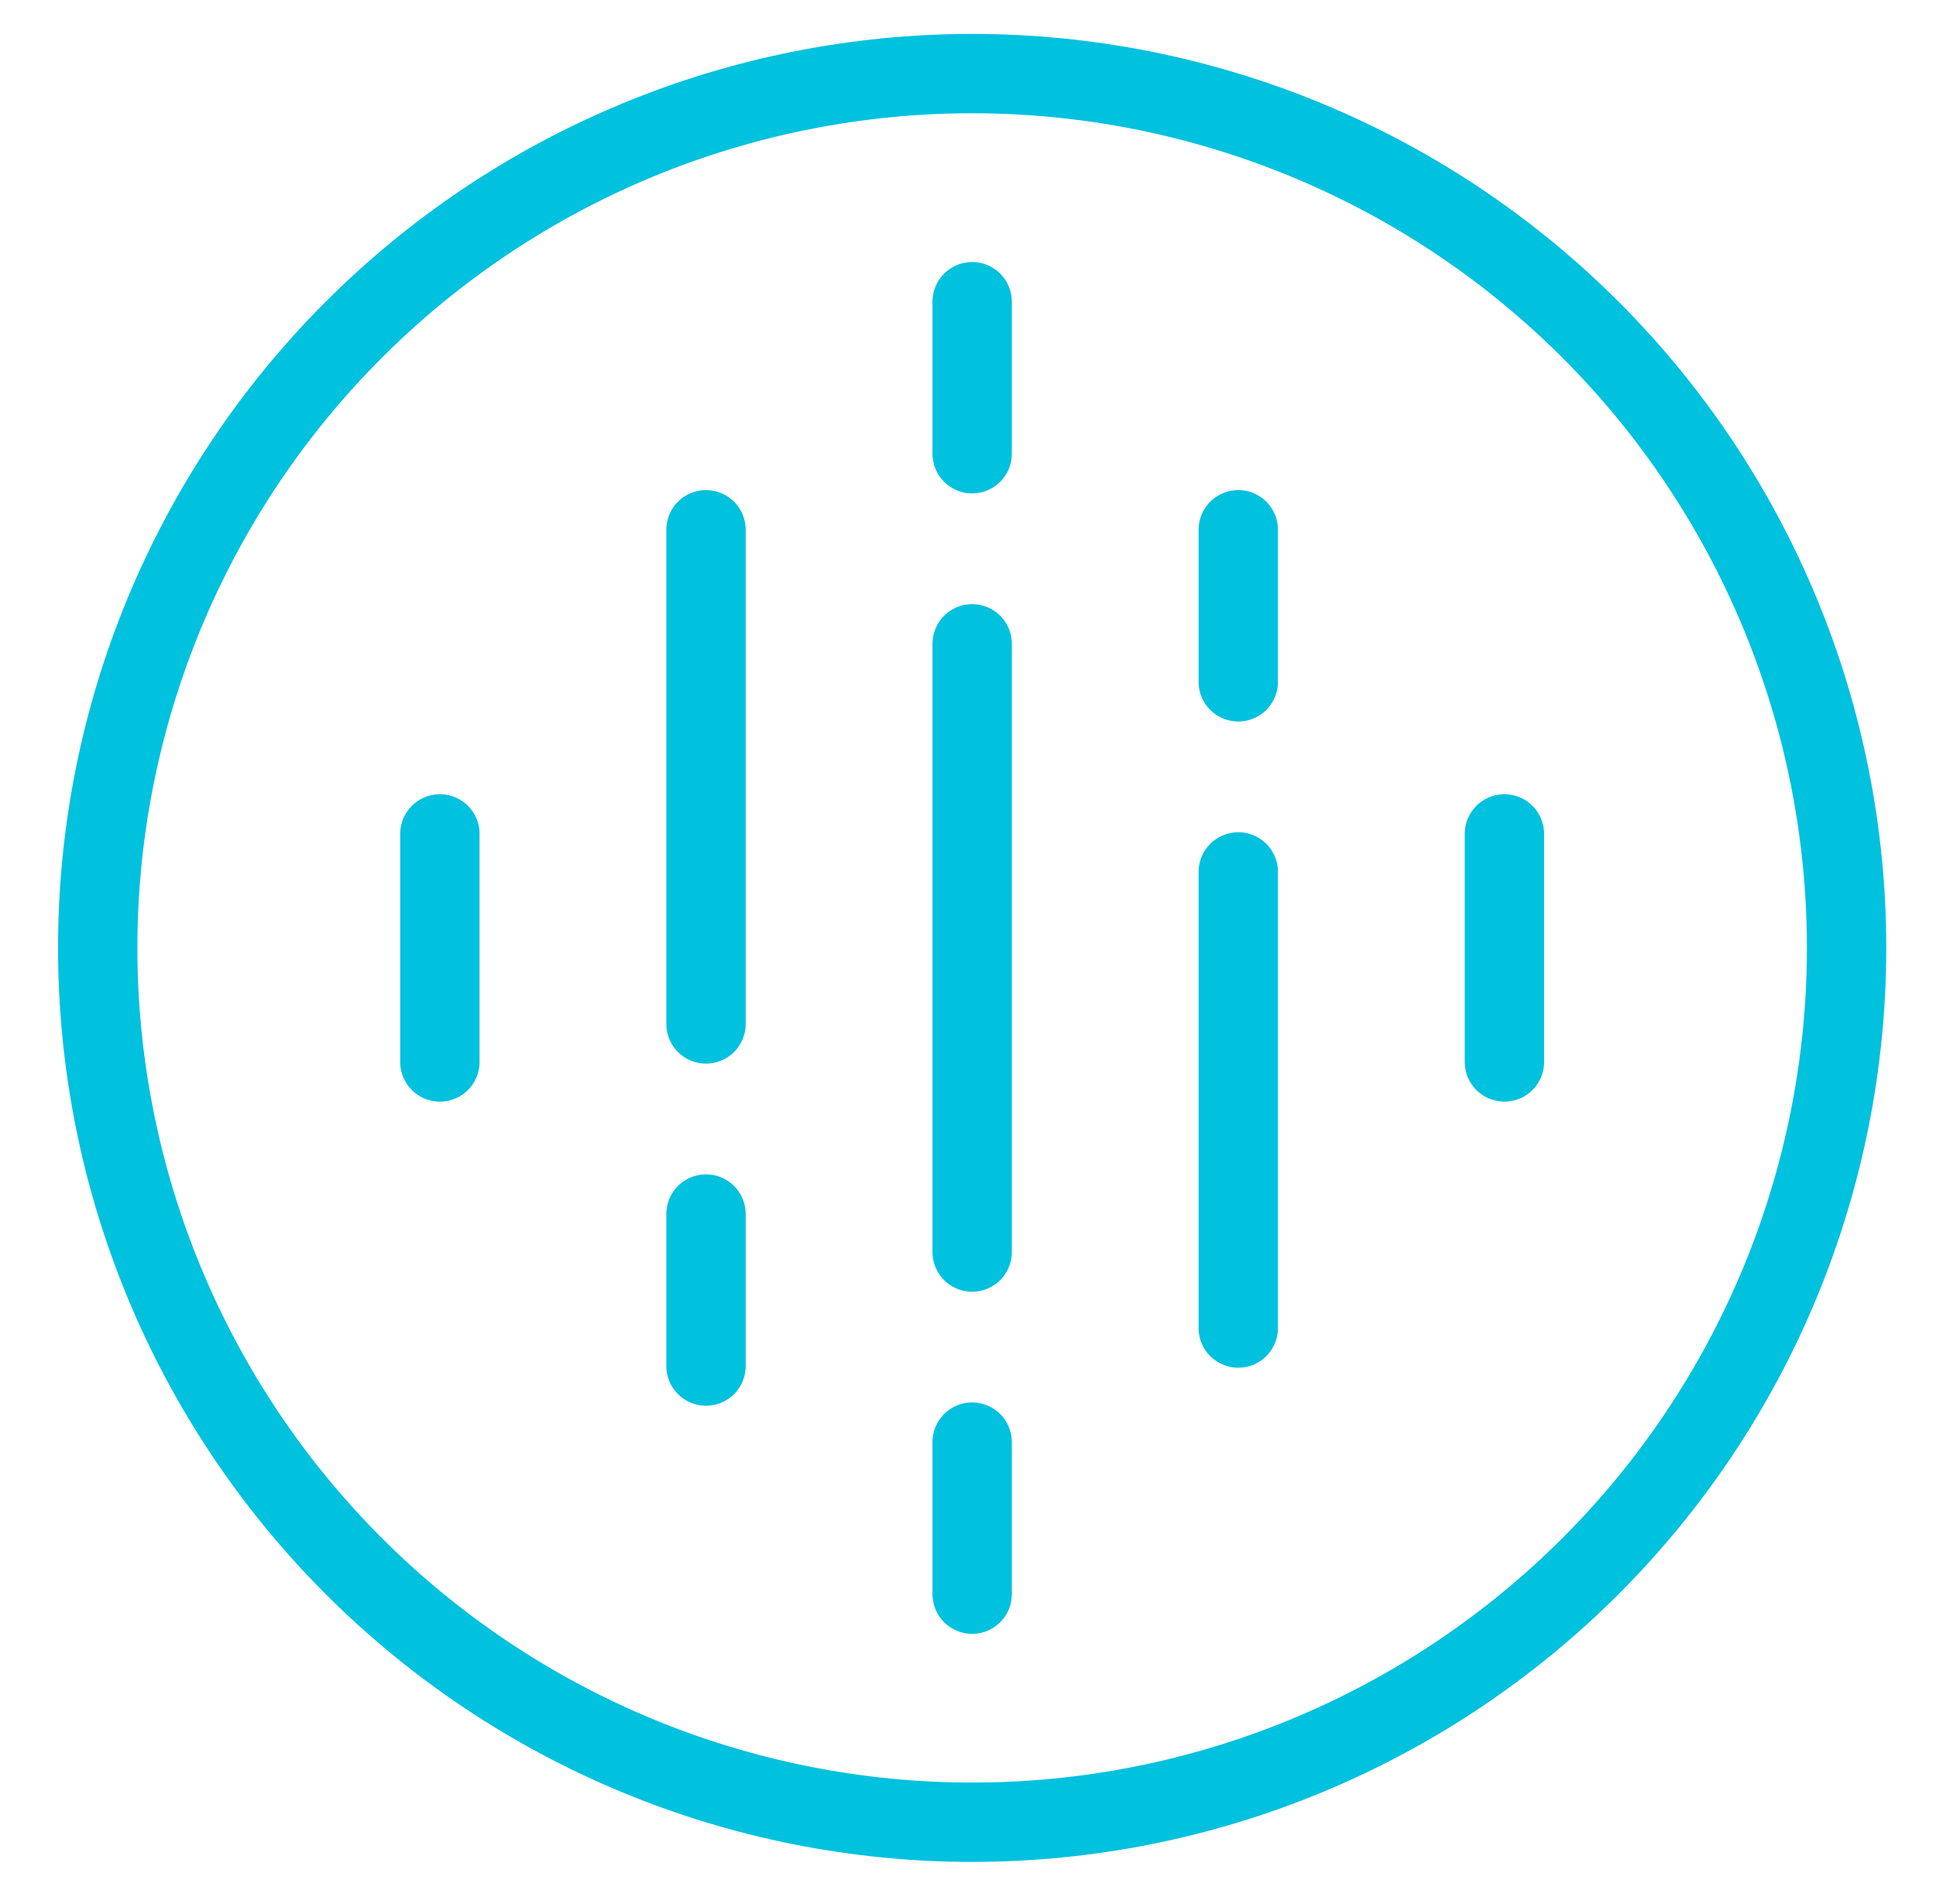 <svg width="61" height="60" viewBox="0 0 61 60" fill="none" xmlns="http://www.w3.org/2000/svg">
<path d="M30.631 9.507V14.298" stroke="#00C1DE" stroke-width="2.5" stroke-linecap="round" stroke-linejoin="round"/>
<path d="M30.631 45.444V50.236" stroke="#00C1DE" stroke-width="2.5" stroke-linecap="round" stroke-linejoin="round"/>
<path d="M30.631 20.288V39.455" stroke="#00C1DE" stroke-width="2.5" stroke-linecap="round" stroke-linejoin="round"/>
<path d="M13.86 33.465V26.278" stroke="#00C1DE" stroke-width="2.5" stroke-linecap="round" stroke-linejoin="round"/>
<path d="M22.245 43.048V38.257" stroke="#00C1DE" stroke-width="2.5" stroke-linecap="round" stroke-linejoin="round"/>
<path d="M22.245 32.267V16.694" stroke="#00C1DE" stroke-width="2.5" stroke-linecap="round" stroke-linejoin="round"/>
<path d="M47.402 33.465V26.278" stroke="#00C1DE" stroke-width="2.5" stroke-linecap="round" stroke-linejoin="round"/>
<path d="M39.016 16.694V21.486" stroke="#00C1DE" stroke-width="2.5" stroke-linecap="round" stroke-linejoin="round"/>
<path d="M39.016 27.476V41.85" stroke="#00C1DE" stroke-width="2.5" stroke-linecap="round" stroke-linejoin="round"/>
<path d="M3.079 29.871C3.079 33.489 3.791 37.072 5.176 40.415C6.561 43.758 8.59 46.795 11.149 49.354C13.707 51.912 16.744 53.941 20.087 55.326C23.43 56.711 27.013 57.423 30.631 57.423C34.249 57.423 37.832 56.711 41.175 55.326C44.517 53.941 47.555 51.912 50.113 49.354C52.672 46.795 54.701 43.758 56.086 40.415C57.47 37.072 58.183 33.489 58.183 29.871C58.183 26.253 57.47 22.67 56.086 19.328C54.701 15.985 52.672 12.947 50.113 10.389C47.555 7.831 44.517 5.801 41.175 4.416C37.832 3.032 34.249 2.319 30.631 2.319C27.013 2.319 23.43 3.032 20.087 4.416C16.744 5.801 13.707 7.831 11.149 10.389C8.59 12.947 6.561 15.985 5.176 19.328C3.791 22.67 3.079 26.253 3.079 29.871Z" stroke="#00C1DE" stroke-width="2.5" stroke-linecap="round" stroke-linejoin="round"/>
</svg>
